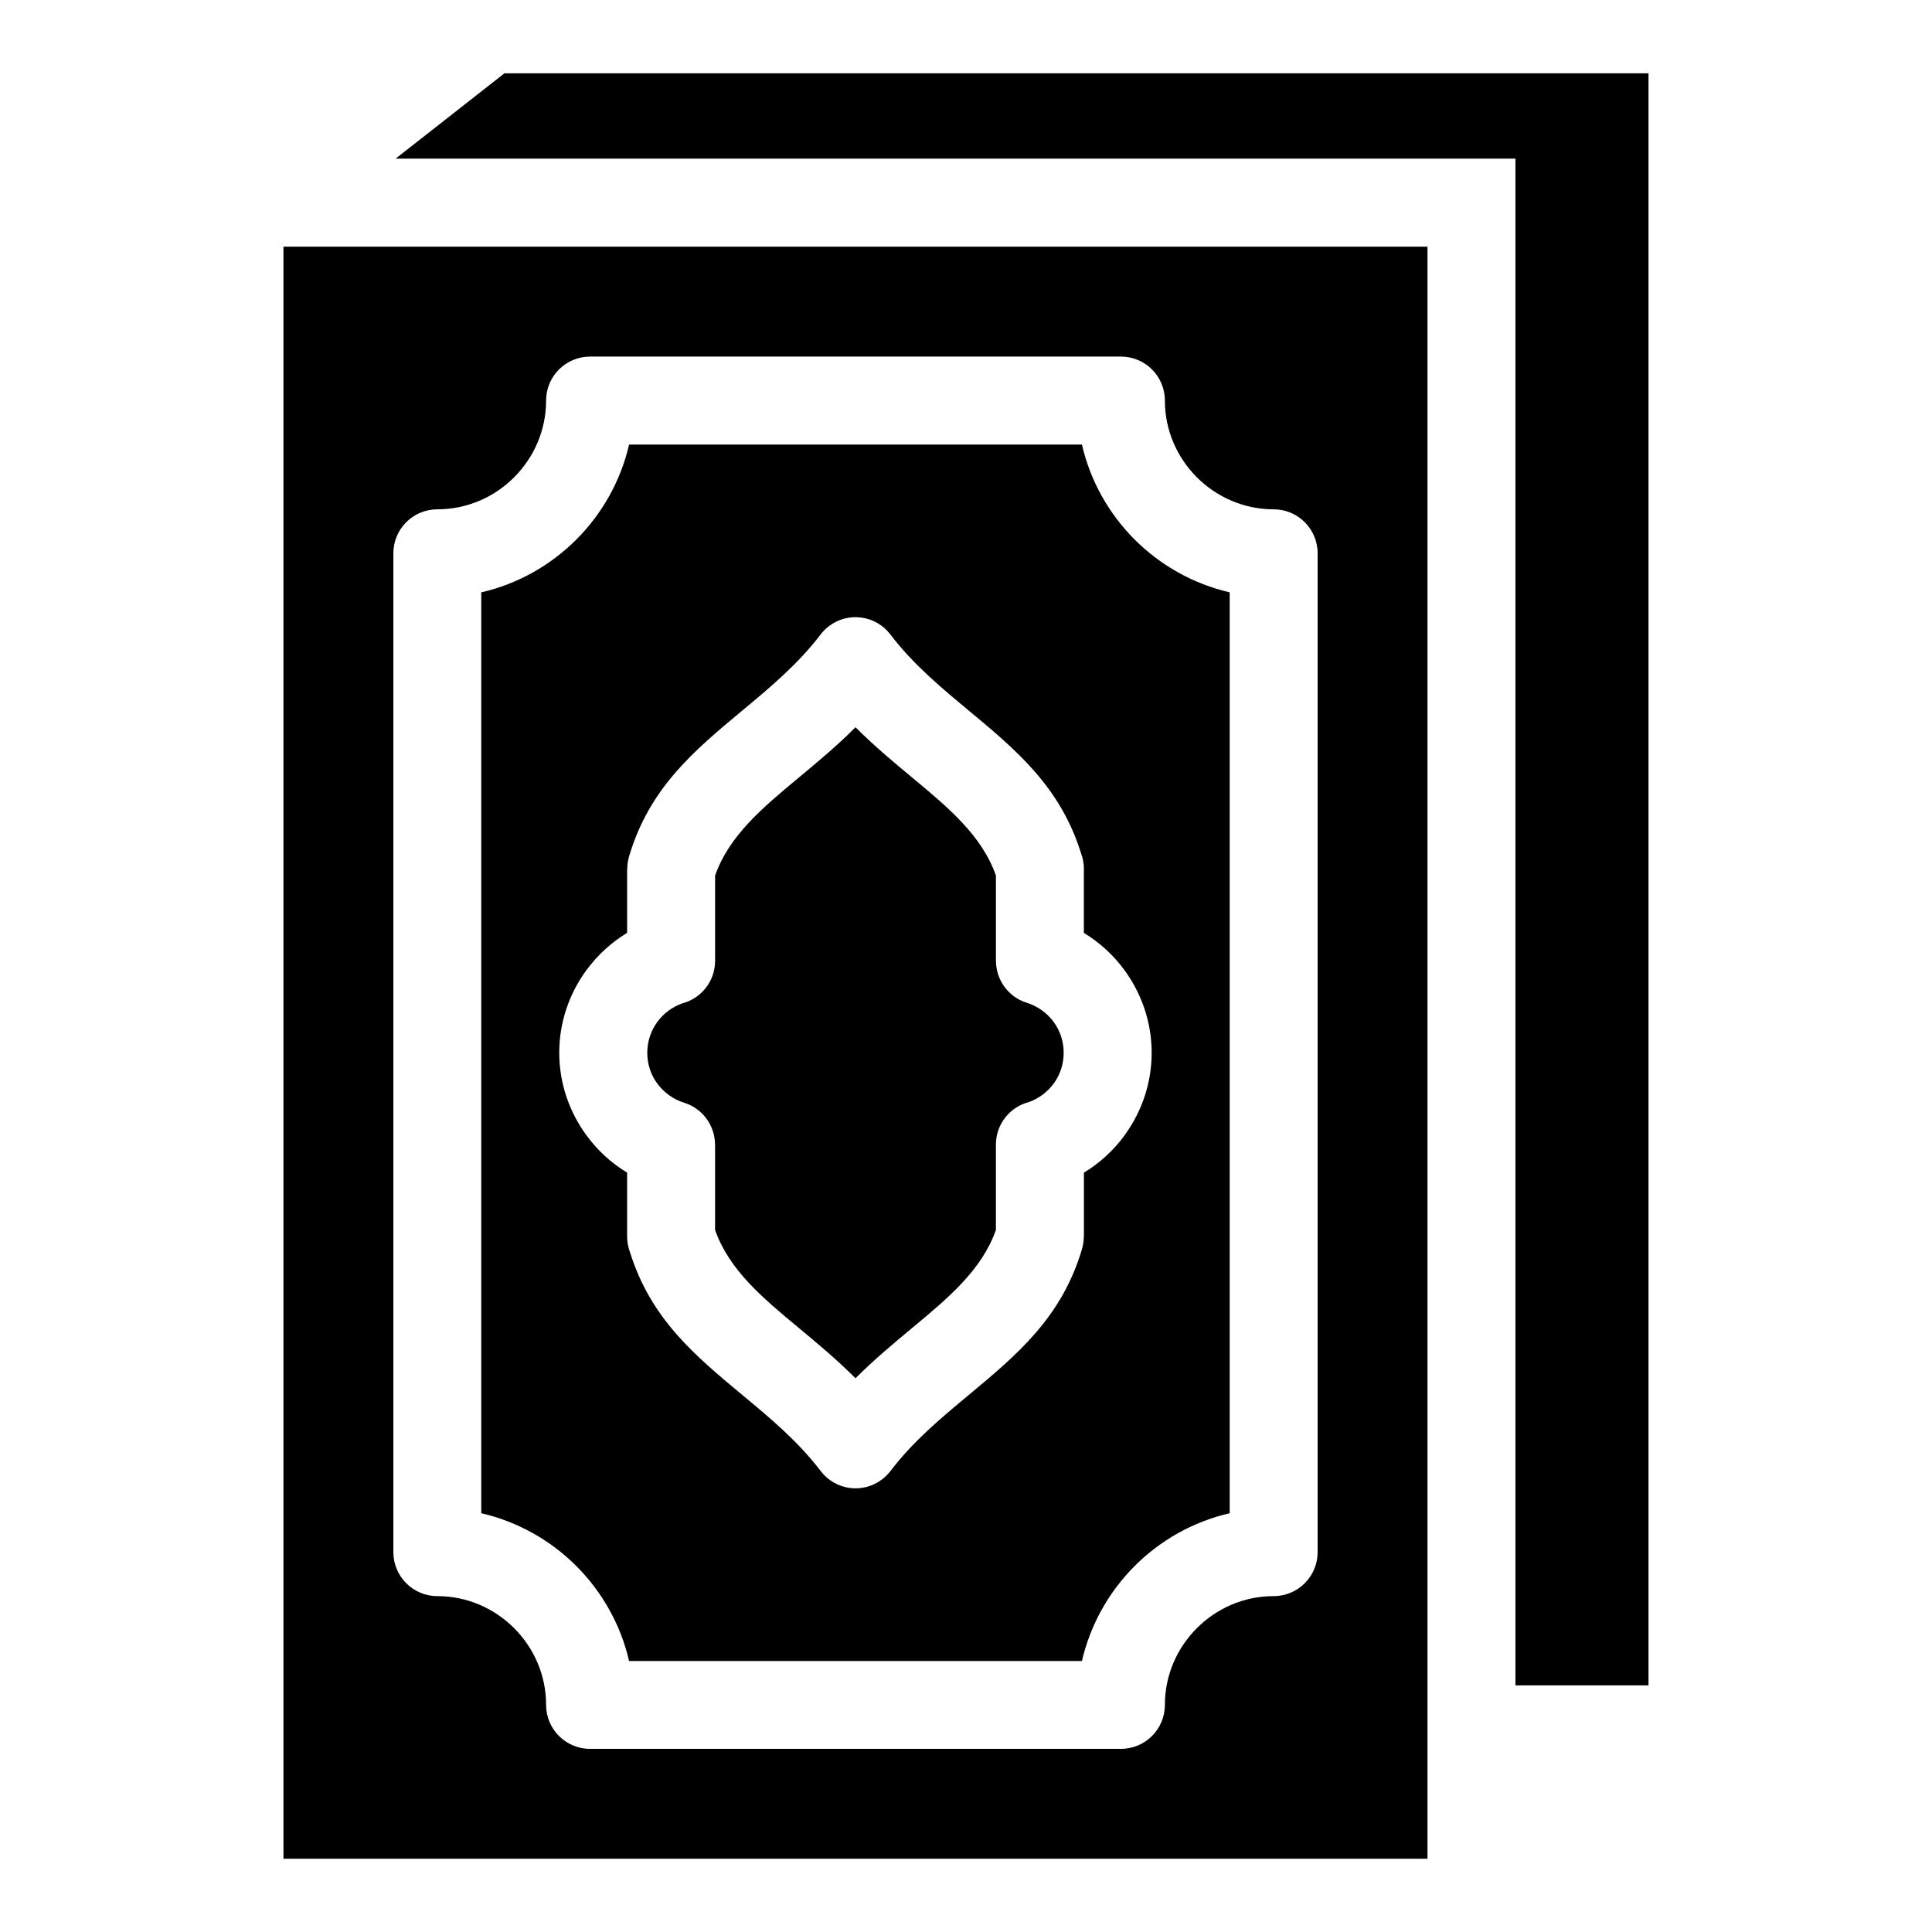 <?xml version="1.0" encoding="UTF-8"?>
<!-- Uploaded to: ICON Repo, www.svgrepo.com, Generator: ICON Repo Mixer Tools -->
<svg fill="#000000" width="800px" height="800px" version="1.1" viewBox="144 144 512 512" xmlns="http://www.w3.org/2000/svg">
 <path d="m219.12 209.37h303.18v427.21h-303.18zm58.57-45.934h303.18v427.21h-35.262v-404.6h-296.77l28.852-22.625zm130.24 235.2v-22.609c-3.734-10.625-12.621-18.016-22.188-25.965-4.957-4.109-10.066-8.375-15.023-13.332-4.957 4.973-10.082 9.219-15.023 13.332-9.566 7.949-18.441 15.34-22.188 25.965v22.609c0 5.426-3.703 9.977-8.707 11.273-2.644 0.938-4.926 2.644-6.574 4.867-1.676 2.297-2.691 5.141-2.691 8.207 0 3.082 0.984 5.91 2.644 8.16 1.754 2.371 4.246 4.203 7.133 5.094 4.988 1.559 8.176 6.152 8.176 11.109h0.016v22.609c3.734 10.625 12.621 18.016 22.188 25.965 4.957 4.109 10.066 8.375 15.023 13.332 4.973-4.973 10.082-9.219 15.023-13.332 9.566-7.949 18.441-15.34 22.188-25.965v-22.609c0-5.426 3.688-9.977 8.707-11.273 2.644-0.938 4.926-2.66 6.559-4.867l0.227-0.301c1.543-2.207 2.465-4.941 2.465-7.906 0-3.082-0.984-5.91-2.644-8.16l-0.031-0.059c-1.754-2.344-4.231-4.141-7.09-5.031-4.988-1.559-8.176-6.152-8.176-11.109h-0.016zm23.305-24.336v16.93c4.188 2.539 7.828 5.879 10.715 9.809 4.551 6.195 7.254 13.801 7.254 21.961 0 7.965-2.57 15.402-6.938 21.523l-0.301 0.438c-2.887 3.93-6.543 7.269-10.715 9.809v16.93h-0.031c0 1.09-0.152 2.176-0.469 3.281-5.379 18.215-17.277 28.098-30.152 38.812-7.09 5.894-14.539 12.09-20.512 19.906-0.648 0.875-1.422 1.676-2.344 2.371-5.109 3.871-12.379 2.871-16.262-2.238-6-7.891-13.496-14.117-20.633-20.043-12.652-10.52-24.363-20.254-29.867-37.863-0.5-1.316-0.785-2.734-0.785-4.231v-16.93c-4.172-2.523-7.801-5.848-10.688-9.766-4.578-6.195-7.301-13.828-7.301-22.008 0-8.191 2.707-15.781 7.254-21.961l0.047-0.047c2.887-3.914 6.516-7.238 10.688-9.766v-16.93h0.031c0-1.09 0.152-2.176 0.469-3.281 5.379-18.215 17.277-28.098 30.152-38.812 7.09-5.894 14.539-12.09 20.512-19.906 0.648-0.875 1.422-1.676 2.344-2.371 5.109-3.871 12.379-2.871 16.262 2.238 6 7.891 13.496 14.117 20.633 20.043 12.652 10.52 24.363 20.254 29.867 37.875 0.5 1.316 0.785 2.734 0.785 4.219zm-130.86-135.8h140.68c6.438 0 11.652 5.215 11.652 11.652 0 7.922 3.25 15.113 8.48 20.344 5.231 5.231 12.438 8.48 20.344 8.48 6.438 0 11.652 5.215 11.652 11.652v264.71c0 6.438-5.215 11.652-11.652 11.652-7.922 0-15.113 3.25-20.344 8.48-5.231 5.231-8.48 12.438-8.48 20.344 0 6.438-5.215 11.652-11.652 11.652h-140.68c-6.438 0-11.652-5.215-11.652-11.652 0-7.922-3.25-15.113-8.48-20.344-5.231-5.231-12.426-8.48-20.344-8.48-6.438 0-11.652-5.215-11.652-11.652v-264.71c0-6.438 5.215-11.652 11.652-11.652 7.922 0 15.129-3.25 20.344-8.48 5.231-5.231 8.48-12.438 8.48-20.344 0-6.438 5.215-11.652 11.652-11.652zm130.35 23.32h-120.01c-2.238 9.688-7.18 18.363-13.996 25.18-6.801 6.801-15.492 11.758-25.18 13.98v244.04c9.688 2.238 18.363 7.18 25.18 13.98 6.801 6.816 11.758 15.492 13.996 25.18h120.01c2.238-9.688 7.18-18.363 13.98-25.18 6.801-6.801 15.492-11.758 25.18-13.98v-244.04c-9.688-2.238-18.363-7.18-25.18-13.98-6.801-6.816-11.758-15.492-13.98-25.18z" fill-rule="evenodd"/>
</svg>